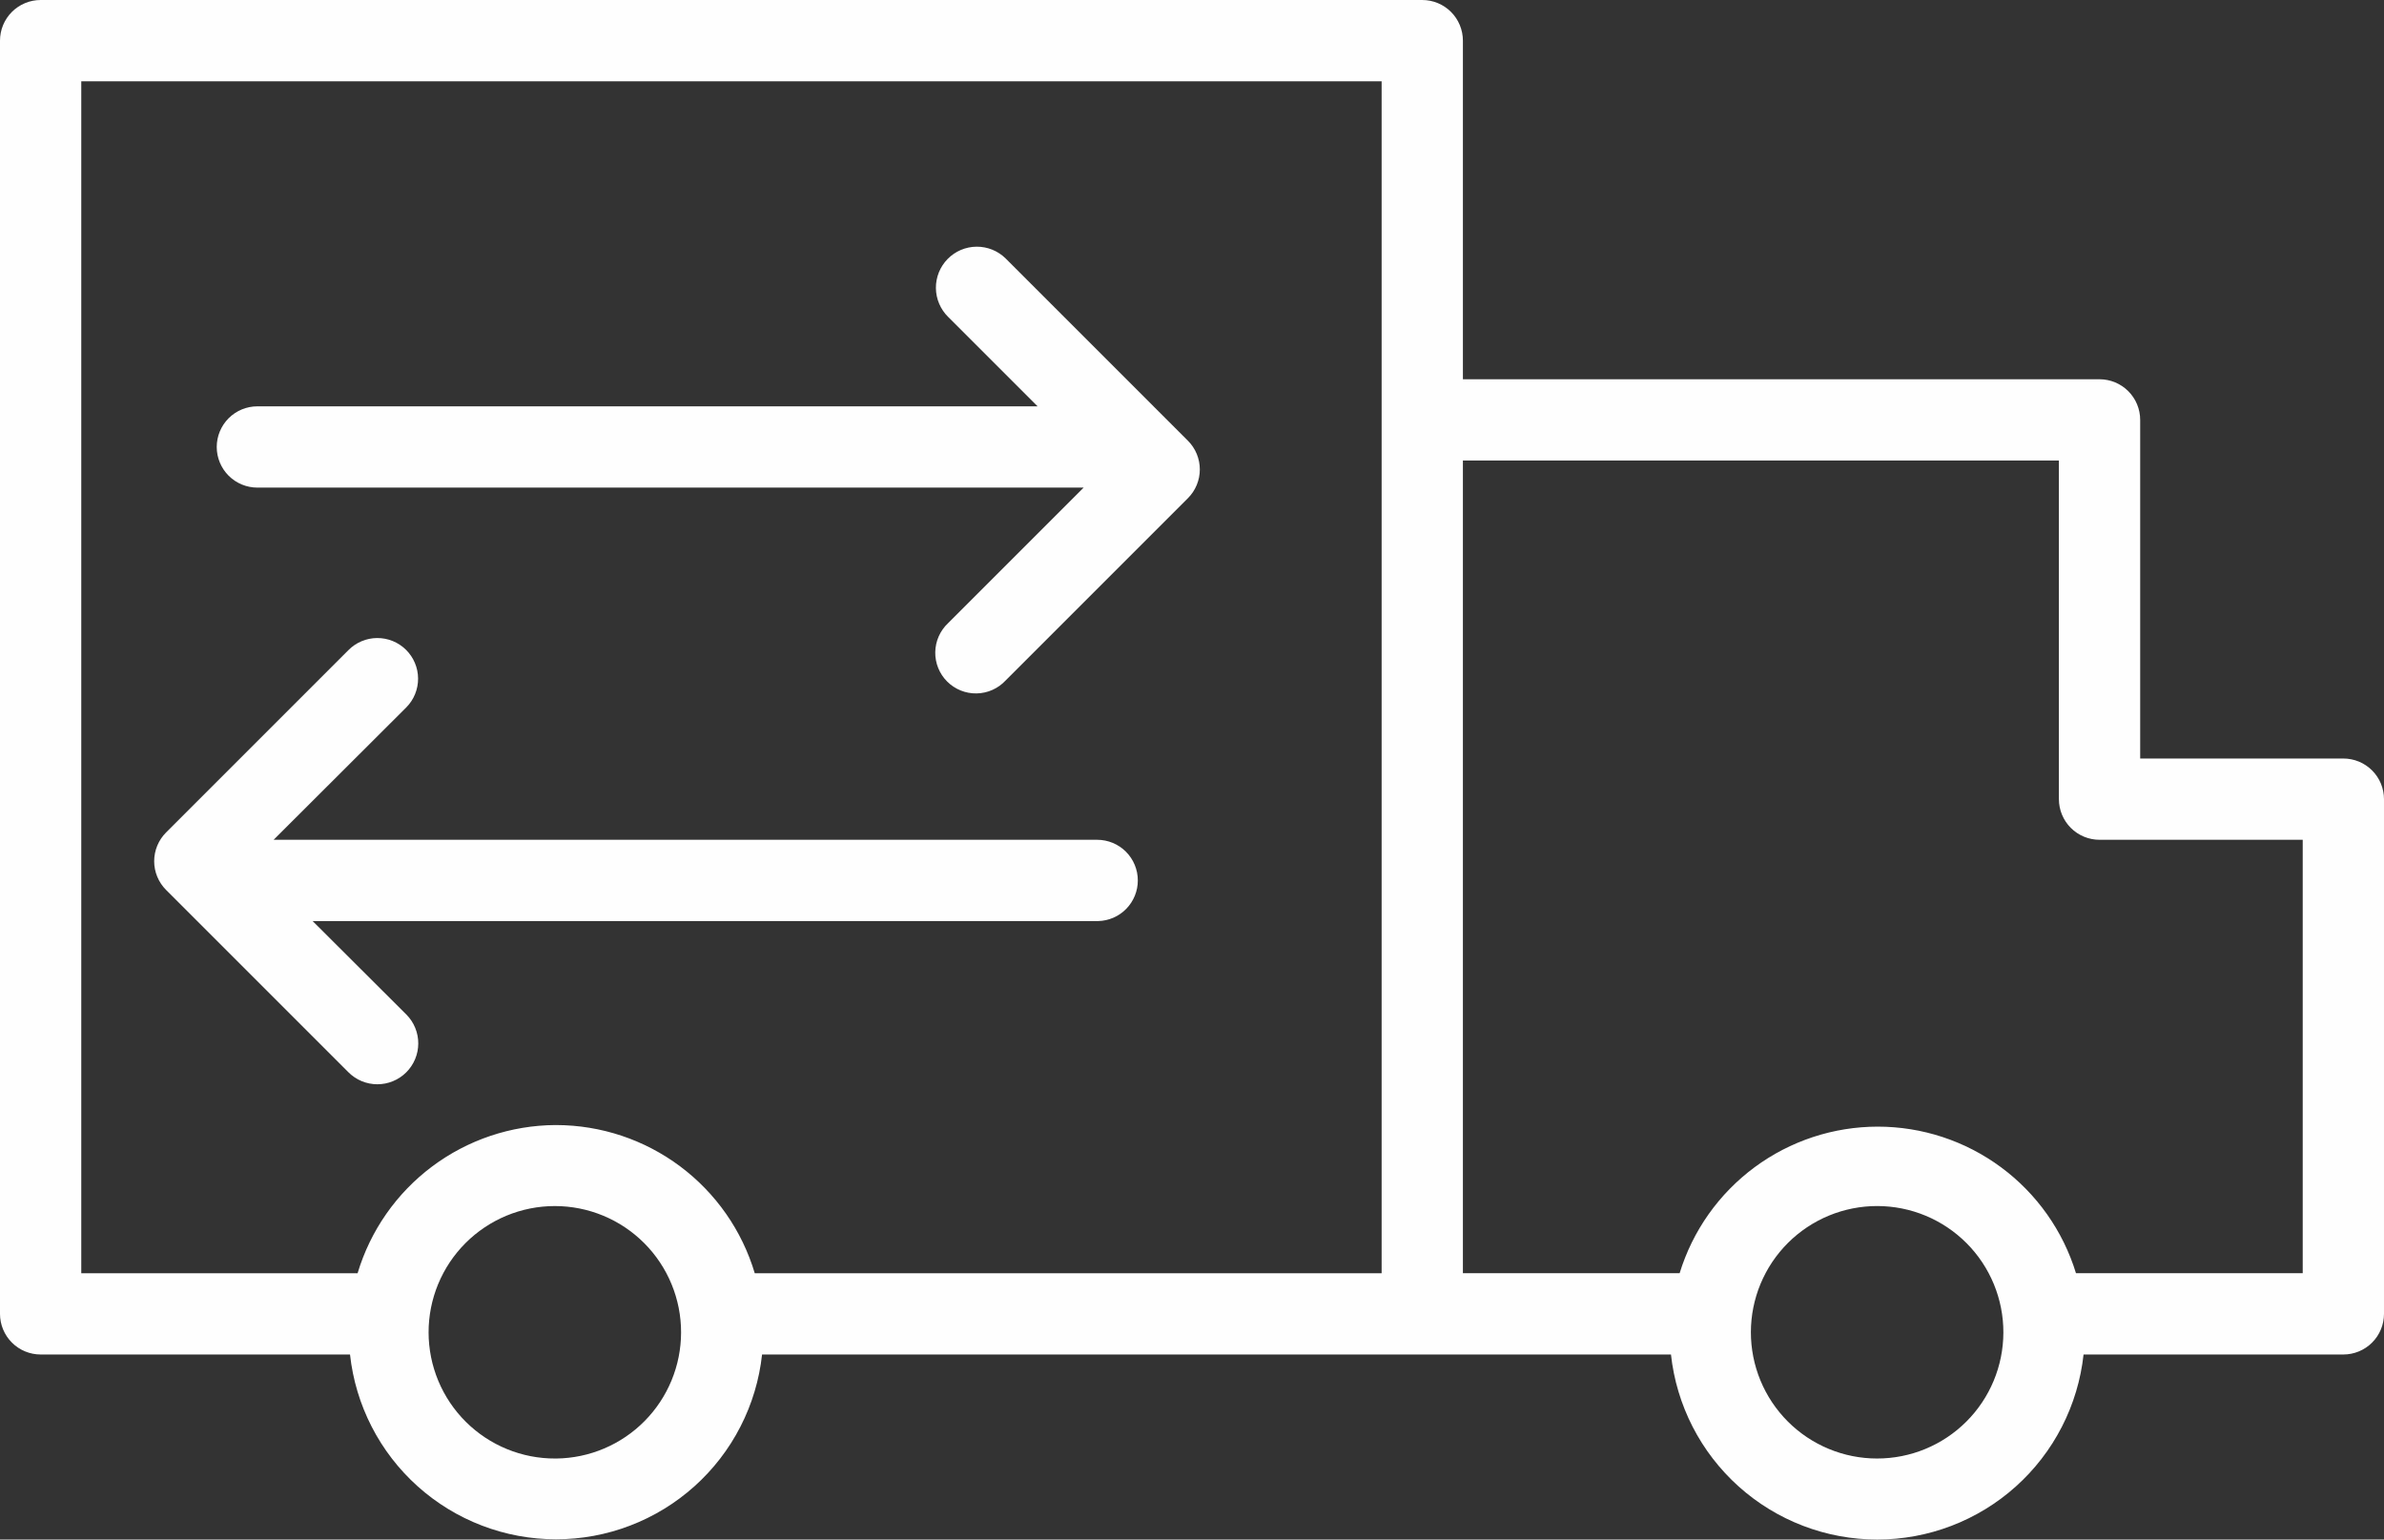 <?xml version="1.0" encoding="UTF-8"?> <!-- Creator: CorelDRAW 2020 (64-Bit) --> <svg xmlns="http://www.w3.org/2000/svg" xmlns:xlink="http://www.w3.org/1999/xlink" xmlns:xodm="http://www.corel.com/coreldraw/odm/2003" xml:space="preserve" width="165.365mm" height="106.794mm" style="shape-rendering:geometricPrecision; text-rendering:geometricPrecision; image-rendering:optimizeQuality; fill-rule:evenodd; clip-rule:evenodd" viewBox="0 0 7446.09 4808.73"><rect x="0" y="0" width="7446.09" height="4808.73" fill="#333333" stroke="none"/> <defs> <style type="text/css"> <![CDATA[ .fil0 {fill:#FEFEFE;fill-rule:nonzero} ]]> </style> </defs> <g id="Слой_x0020_1">  <g id="_1028944800"> <path class="fil0" d="M7319.16 2369.21l-634.61 0 0 -1057.68c0,-8.33 -0.82,-16.59 -2.44,-24.76 -1.63,-8.17 -4.03,-16.11 -7.22,-23.81 -3.19,-7.7 -7.1,-15.01 -11.73,-21.94 -4.63,-6.93 -9.89,-13.34 -15.78,-19.23 -5.89,-5.89 -12.3,-11.15 -19.24,-15.79 -6.93,-4.63 -14.24,-8.54 -21.94,-11.73 -7.7,-3.19 -15.63,-5.6 -23.81,-7.23 -8.18,-1.63 -16.43,-2.44 -24.76,-2.44l-1988.45 0 0 -1057.68c0,-8.33 -0.82,-16.59 -2.44,-24.76 -1.63,-8.18 -4.03,-16.11 -7.22,-23.81 -3.19,-7.7 -7.1,-15.01 -11.73,-21.94 -4.63,-6.93 -9.89,-13.34 -15.78,-19.24 -5.89,-5.89 -12.31,-11.15 -19.24,-15.78 -6.93,-4.63 -14.24,-8.54 -21.94,-11.73 -7.7,-3.19 -15.63,-5.6 -23.81,-7.22 -8.17,-1.63 -16.43,-2.44 -24.76,-2.44l-4315.34 0c-8.33,0 -16.59,0.81 -24.77,2.44 -8.17,1.63 -16.11,4.03 -23.81,7.22 -7.7,3.19 -15.02,7.1 -21.94,11.73 -6.93,4.63 -13.34,9.89 -19.24,15.78 -5.89,5.89 -11.15,12.31 -15.78,19.24 -4.63,6.93 -8.54,14.24 -11.73,21.94 -3.19,7.7 -5.6,15.63 -7.22,23.81 -1.63,8.17 -2.44,16.43 -2.44,24.76l0 3976.89c0,8.33 0.82,16.58 2.44,24.76 1.63,8.17 4.03,16.11 7.22,23.81 3.19,7.7 7.1,15.02 11.73,21.95 4.63,6.93 9.89,13.34 15.78,19.23 5.89,5.89 12.31,11.15 19.23,15.78 6.93,4.63 14.25,8.54 21.95,11.73 7.7,3.19 15.63,5.6 23.81,7.22 8.18,1.63 16.43,2.44 24.77,2.44l966.3 0c2.13,19.62 5.16,39.1 9.08,58.44 3.92,19.34 8.71,38.46 14.38,57.36 5.67,18.9 12.19,37.51 19.56,55.81 7.37,18.3 15.56,36.24 24.57,53.8 9.01,17.56 18.8,34.66 29.37,51.33 10.57,16.66 21.89,32.8 33.94,48.43 12.05,15.62 24.79,30.67 38.21,45.13 13.43,14.46 27.49,28.28 42.17,41.46 14.69,13.18 29.95,25.65 45.78,37.44 15.83,11.78 32.16,22.81 49,33.1 16.84,10.29 34.11,19.78 51.82,28.49 17.71,8.71 35.78,16.59 54.21,23.64 18.43,7.06 37.14,13.26 56.14,18.6 19,5.34 38.2,9.81 57.6,13.4 19.41,3.59 38.93,6.28 58.58,8.08 19.65,1.8 39.35,2.7 59.08,2.7 19.74,0 39.43,-0.9 59.08,-2.7 19.65,-1.8 39.18,-4.49 58.59,-8.08 19.4,-3.59 38.6,-8.05 57.6,-13.4 19,-5.34 37.71,-11.54 56.14,-18.6 18.43,-7.05 36.5,-14.93 54.21,-23.64 17.71,-8.71 34.98,-18.2 51.82,-28.49 16.84,-10.29 33.17,-21.32 49,-33.1 15.83,-11.78 31.09,-24.26 45.78,-37.44 14.69,-13.18 28.75,-26.99 42.17,-41.46 13.43,-14.46 26.17,-29.51 38.22,-45.13 12.05,-15.63 23.36,-31.77 33.94,-48.43 10.57,-16.66 20.36,-33.77 29.37,-51.33 9.01,-17.56 17.2,-35.49 24.57,-53.8 7.37,-18.3 13.89,-36.91 19.55,-55.81 5.67,-18.9 10.46,-38.02 14.38,-57.36 3.92,-19.34 6.94,-38.82 9.08,-58.44l2838.82 0c2.14,19.64 5.17,39.15 9.09,58.51 3.92,19.37 8.72,38.52 14.4,57.44 5.67,18.93 12.2,37.56 19.57,55.89 7.38,18.33 15.58,36.29 24.6,53.87 9.02,17.58 18.82,34.71 29.41,51.4 10.59,16.69 21.92,32.85 33.98,48.5 12.06,15.65 24.82,30.71 38.26,45.19 13.45,14.49 27.52,28.32 42.23,41.52 14.71,13.2 29.99,25.69 45.84,37.49 15.85,11.8 32.21,22.85 49.07,33.15 16.86,10.3 34.16,19.81 51.89,28.53 17.73,8.72 35.82,16.61 54.28,23.68 18.46,7.06 37.19,13.27 56.22,18.62 19.02,5.35 38.25,9.82 57.68,13.41 19.43,3.59 38.99,6.29 58.66,8.1 19.68,1.81 39.4,2.71 59.16,2.71 19.76,0 39.48,-0.9 59.16,-2.71 19.68,-1.81 39.23,-4.5 58.66,-8.1 19.43,-3.59 38.66,-8.06 57.68,-13.41 19.02,-5.35 37.76,-11.56 56.21,-18.62 18.46,-7.06 36.55,-14.95 54.28,-23.68 17.73,-8.72 35.03,-18.23 51.89,-28.53 16.86,-10.3 33.22,-21.35 49.07,-33.15 15.85,-11.8 31.14,-24.29 45.84,-37.49 14.71,-13.19 28.79,-27.03 42.23,-41.52 13.44,-14.48 26.2,-29.54 38.26,-45.19 12.07,-15.65 23.39,-31.81 33.98,-48.5 10.59,-16.68 20.39,-33.82 29.41,-51.4 9.02,-17.58 17.22,-35.54 24.6,-53.87 7.38,-18.33 13.9,-36.96 19.58,-55.89 5.67,-18.93 10.47,-38.08 14.4,-57.44 3.92,-19.37 6.95,-38.87 9.09,-58.51l811.45 0c8.33,0 16.59,-0.82 24.76,-2.44 8.17,-1.63 16.11,-4.03 23.81,-7.22 7.7,-3.19 15.01,-7.1 21.95,-11.73 6.93,-4.63 13.34,-9.89 19.23,-15.78 5.89,-5.89 11.15,-12.31 15.78,-19.23 4.63,-6.93 8.54,-14.25 11.73,-21.95 3.19,-7.7 5.6,-15.63 7.22,-23.81 1.63,-8.18 2.44,-16.43 2.44,-24.76l0 -1607.67c0,-8.33 -0.82,-16.59 -2.44,-24.77 -1.63,-8.17 -4.03,-16.11 -7.22,-23.81 -3.19,-7.7 -7.1,-15.02 -11.73,-21.94 -4.63,-6.93 -9.89,-13.34 -15.78,-19.24 -5.89,-5.89 -12.31,-11.15 -19.23,-15.78 -6.93,-4.63 -14.25,-8.54 -21.95,-11.73 -7.7,-3.19 -15.64,-5.6 -23.81,-7.22 -8.17,-1.63 -16.43,-2.44 -24.76,-2.44zm-5584.56 2186.44c-12.93,0.06 -25.84,-0.52 -38.71,-1.73 -12.87,-1.22 -25.66,-3.06 -38.35,-5.53 -12.69,-2.47 -25.23,-5.56 -37.63,-9.27 -12.39,-3.71 -24.57,-8.01 -36.53,-12.92 -11.97,-4.9 -23.66,-10.38 -35.09,-16.44 -11.42,-6.06 -22.53,-12.65 -33.3,-19.8 -10.78,-7.15 -21.18,-14.81 -31.2,-22.97 -10.02,-8.17 -19.62,-16.81 -28.8,-25.93 -9.17,-9.11 -17.88,-18.66 -26.11,-28.63 -8.24,-9.97 -15.96,-20.32 -23.18,-31.05 -7.21,-10.73 -13.89,-21.79 -20.01,-33.18 -6.13,-11.39 -11.68,-23.05 -16.66,-34.98 -4.98,-11.94 -9.36,-24.09 -13.15,-36.45 -3.79,-12.36 -6.95,-24.89 -9.51,-37.56 -2.55,-12.68 -4.48,-25.45 -5.77,-38.31 -1.3,-12.87 -1.96,-25.77 -1.99,-38.7 -0.03,-12.93 0.58,-25.83 1.82,-38.71 1.24,-12.87 3.11,-25.65 5.61,-38.34 2.5,-12.68 5.62,-25.22 9.35,-37.6 3.73,-12.38 8.06,-24.55 12.99,-36.5 4.93,-11.95 10.44,-23.64 16.52,-35.05 6.08,-11.41 12.7,-22.5 19.87,-33.26 7.17,-10.76 14.85,-21.15 23.05,-31.15 8.19,-10.01 16.85,-19.59 25.99,-28.74 9.14,-9.15 18.7,-17.84 28.69,-26.05 9.99,-8.21 20.35,-15.91 31.1,-23.11 10.75,-7.19 21.82,-13.84 33.22,-19.94 11.4,-6.11 23.07,-11.64 35.02,-16.59 11.94,-4.96 24.1,-9.31 36.47,-13.07 12.37,-3.76 24.91,-6.9 37.58,-9.42 12.68,-2.53 25.46,-4.42 38.33,-5.69 12.87,-1.27 25.77,-1.9 38.7,-1.9 12.93,0 25.83,0.63 38.7,1.9 12.87,1.27 25.64,3.17 38.33,5.69 12.68,2.53 25.21,5.66 37.58,9.42 12.37,3.76 24.53,8.11 36.48,13.07 11.95,4.95 23.62,10.48 35.02,16.58 11.4,6.11 22.47,12.75 33.22,19.95 10.74,7.19 21.11,14.9 31.1,23.11 9.99,8.21 19.55,16.89 28.68,26.05 9.14,9.15 17.8,18.74 25.99,28.74 8.19,10.01 15.87,20.39 23.04,31.15 7.17,10.76 13.8,21.85 19.88,33.26 6.08,11.41 11.58,23.1 16.51,35.05 4.93,11.95 9.26,24.13 13,36.5 3.73,12.38 6.85,24.92 9.35,37.6 2.5,12.69 4.37,25.47 5.61,38.34 1.24,12.87 1.85,25.77 1.82,38.71 -0.03,12.79 -0.67,25.55 -1.94,38.28 -1.27,12.72 -3.15,25.36 -5.65,37.91 -2.5,12.54 -5.6,24.94 -9.3,37.18 -3.71,12.24 -8,24.28 -12.87,36.1 -4.88,11.82 -10.32,23.39 -16.31,34.68 -6,11.3 -12.54,22.28 -19.61,32.94 -7.07,10.66 -14.64,20.95 -22.71,30.88 -8.07,9.92 -16.6,19.43 -25.6,28.53 -9,9.09 -18.41,17.73 -28.25,25.9 -9.83,8.18 -20.05,15.86 -30.63,23.04 -10.59,7.18 -21.49,13.84 -32.72,19.96 -11.23,6.12 -22.73,11.68 -34.51,16.68 -11.77,5 -23.76,9.42 -35.96,13.26 -12.2,3.84 -24.56,7.07 -37.08,9.7 -12.52,2.63 -25.13,4.65 -37.85,6.06 -12.71,1.4 -25.46,2.19 -38.26,2.35l-3.38 0zm0 -1041.6c-17.23,0.11 -34.43,0.9 -51.6,2.38 -17.16,1.48 -34.24,3.63 -51.24,6.47 -16.99,2.84 -33.85,6.34 -50.56,10.53 -16.72,4.18 -33.24,9.01 -49.57,14.51 -16.33,5.49 -32.42,11.63 -48.26,18.41 -15.84,6.78 -31.39,14.17 -46.64,22.19 -15.25,8.02 -30.16,16.62 -44.73,25.83 -14.57,9.2 -28.75,18.97 -42.53,29.3 -13.79,10.33 -27.14,21.2 -40.07,32.59 -12.92,11.4 -25.37,23.29 -37.35,35.68 -11.98,12.39 -23.44,25.23 -34.39,38.53 -10.96,13.3 -21.36,27.01 -31.22,41.14 -9.86,14.13 -19.15,28.63 -27.85,43.5 -8.71,14.87 -16.81,30.06 -24.31,45.57 -7.49,15.51 -14.36,31.3 -20.6,47.37 -6.24,16.06 -11.83,32.34 -16.77,48.85l-863.07 0 0 -3723.04 4061.5 0 0 3723.04 -1957.98 0c-4.94,-16.55 -10.53,-32.88 -16.77,-48.97 -6.24,-16.1 -13.12,-31.93 -20.62,-47.48 -7.51,-15.55 -15.62,-30.78 -24.35,-45.68 -8.73,-14.9 -18.03,-29.43 -27.91,-43.6 -9.89,-14.15 -20.32,-27.89 -31.31,-41.22 -10.98,-13.32 -22.48,-26.19 -34.5,-38.59 -12.01,-12.41 -24.5,-24.32 -37.46,-35.72 -12.96,-11.41 -26.36,-22.28 -40.2,-32.62 -13.83,-10.34 -28.06,-20.11 -42.67,-29.31 -14.62,-9.2 -29.57,-17.8 -44.87,-25.81 -15.3,-8.01 -30.9,-15.39 -46.79,-22.14 -15.89,-6.76 -32.03,-12.87 -48.41,-18.34 -16.38,-5.47 -32.95,-10.28 -49.72,-14.42 -16.76,-4.14 -33.67,-7.61 -50.71,-10.4 -17.04,-2.8 -34.17,-4.9 -51.38,-6.33 -17.21,-1.42 -34.45,-2.16 -51.72,-2.2l-3.38 0zm4128.34 1041.6c-12.92,0 -25.81,-0.63 -38.67,-1.9 -12.86,-1.27 -25.62,-3.16 -38.29,-5.68 -12.67,-2.52 -25.19,-5.66 -37.55,-9.41 -12.36,-3.75 -24.51,-8.1 -36.45,-13.05 -11.94,-4.94 -23.6,-10.46 -35,-16.56 -11.39,-6.09 -22.46,-12.73 -33.2,-19.91 -10.74,-7.18 -21.1,-14.87 -31.09,-23.07 -9.98,-8.2 -19.54,-16.87 -28.67,-26.01 -9.13,-9.14 -17.8,-18.7 -25.99,-28.7 -8.2,-9.99 -15.88,-20.36 -23.05,-31.1 -7.17,-10.75 -13.8,-21.82 -19.89,-33.22 -6.08,-11.4 -11.59,-23.06 -16.53,-35 -4.94,-11.94 -9.28,-24.09 -13.02,-36.45 -3.74,-12.36 -6.87,-24.89 -9.38,-37.56 -2.51,-12.68 -4.4,-25.44 -5.66,-38.3 -1.26,-12.86 -1.88,-25.75 -1.87,-38.67 0.01,-12.92 0.65,-25.81 1.93,-38.67 1.27,-12.86 3.18,-25.62 5.71,-38.29 2.53,-12.67 5.68,-25.18 9.44,-37.54 3.76,-12.36 8.12,-24.51 13.07,-36.44 4.96,-11.93 10.49,-23.59 16.59,-34.98 6.1,-11.39 12.74,-22.45 19.93,-33.19 7.19,-10.74 14.89,-21.1 23.09,-31.07 8.21,-9.98 16.88,-19.53 26.03,-28.66 9.15,-9.13 18.72,-17.78 28.71,-25.97 10,-8.19 20.37,-15.86 31.12,-23.02 10.75,-7.17 21.83,-13.79 33.23,-19.86 11.4,-6.08 23.07,-11.58 35.02,-16.51 11.94,-4.93 24.09,-9.26 36.46,-13 12.37,-3.73 24.89,-6.85 37.57,-9.35 12.68,-2.5 25.44,-4.38 38.3,-5.63 12.86,-1.25 25.75,-1.86 38.67,-1.85 12.92,0.02 25.81,0.67 38.66,1.96 12.86,1.28 25.62,3.2 38.29,5.74 12.67,2.54 25.18,5.69 37.54,9.46 12.36,3.77 24.5,8.14 36.43,13.1 11.93,4.96 23.58,10.5 34.96,16.61 11.39,6.11 22.45,12.76 33.17,19.96 10.73,7.2 21.08,14.9 31.06,23.11 9.97,8.21 19.52,16.9 28.64,26.05 9.12,9.15 17.77,18.73 25.95,28.73 8.18,10 15.85,20.38 23,31.14 7.16,10.76 13.77,21.84 19.84,33.24 6.07,11.41 11.56,23.08 16.48,35.03 4.92,11.95 9.24,24.1 12.97,36.48 3.73,12.37 6.84,24.89 9.33,37.57 2.49,12.68 4.36,25.45 5.6,38.31 1.24,12.86 1.85,25.75 1.82,38.67 -0.03,12.9 -0.69,25.76 -1.98,38.59 -1.29,12.83 -3.21,25.57 -5.75,38.22 -2.54,12.64 -5.69,25.13 -9.46,37.47 -3.76,12.33 -8.12,24.45 -13.08,36.36 -4.95,11.91 -10.48,23.55 -16.57,34.91 -6.1,11.37 -12.73,22.41 -19.91,33.12 -7.18,10.71 -14.87,21.05 -23.06,31.01 -8.2,9.96 -16.85,19.5 -25.99,28.61 -9.13,9.11 -18.68,17.75 -28.66,25.92 -9.98,8.17 -20.33,15.84 -31.06,23 -10.73,7.15 -21.78,13.77 -33.16,19.84 -11.38,6.07 -23.02,11.57 -34.94,16.5 -11.92,4.93 -24.05,9.26 -36.39,13 -12.34,3.74 -24.84,6.86 -37.49,9.37 -12.65,2.51 -25.39,4.4 -38.22,5.66 -12.83,1.26 -25.7,1.89 -38.6,1.89zm1329.3 -578.76l-708.22 0c-5.03,-16.43 -10.71,-32.64 -17.03,-48.62 -6.32,-15.98 -13.27,-31.69 -20.84,-47.12 -7.57,-15.43 -15.74,-30.53 -24.52,-45.31 -8.78,-14.78 -18.12,-29.18 -28.05,-43.21 -9.92,-14.04 -20.39,-27.64 -31.39,-40.84 -11.01,-13.2 -22.52,-25.94 -34.54,-38.22 -12.02,-12.28 -24.51,-24.07 -37.48,-35.36 -12.96,-11.28 -26.35,-22.04 -40.17,-32.26 -13.82,-10.22 -28.02,-19.88 -42.61,-28.97 -14.58,-9.09 -29.51,-17.58 -44.77,-25.49 -15.26,-7.9 -30.82,-15.18 -46.66,-21.84 -15.85,-6.66 -31.92,-12.68 -48.25,-18.07 -16.32,-5.38 -32.83,-10.1 -49.53,-14.17 -16.7,-4.07 -33.53,-7.46 -50.5,-10.19 -16.97,-2.73 -34.02,-4.77 -51.15,-6.14 -17.13,-1.37 -34.29,-2.05 -51.48,-2.05 -17.19,0 -34.35,0.68 -51.48,2.05 -17.13,1.37 -34.18,3.41 -51.15,6.14 -16.97,2.72 -33.8,6.12 -50.5,10.18 -16.7,4.07 -33.21,8.79 -49.53,14.17 -16.32,5.38 -32.4,11.41 -48.25,18.07 -15.84,6.66 -31.39,13.95 -46.66,21.84 -15.26,7.9 -30.19,16.39 -44.77,25.49 -14.58,9.09 -28.79,18.75 -42.61,28.97 -13.81,10.22 -27.21,20.97 -40.17,32.26 -12.96,11.29 -25.45,23.07 -37.47,35.36 -12.02,12.28 -23.54,25.02 -34.55,38.22 -11,13.2 -21.47,26.81 -31.39,40.84 -9.92,14.03 -19.27,28.44 -28.05,43.21 -8.78,14.78 -16.95,29.88 -24.52,45.31 -7.57,15.43 -14.52,31.14 -20.84,47.12 -6.32,15.98 -12,32.19 -17.03,48.62l-676.92 0 0 -2538.44 1861.52 0 0 1057.69c0,8.33 0.82,16.58 2.44,24.76 1.63,8.17 4.03,16.11 7.22,23.81 3.19,7.7 7.1,15.02 11.73,21.94 4.63,6.93 9.89,13.34 15.78,19.24 5.89,5.89 12.31,11.15 19.23,15.78 6.93,4.63 14.25,8.54 21.95,11.73 7.7,3.19 15.63,5.6 23.81,7.22 8.18,1.63 16.43,2.44 24.77,2.44l634.61 0 0 1353.83z"></path> <path class="fil0" d="M803.84 1523.06l2580.74 0 -423.07 423.07c-6.24,5.81 -11.83,12.18 -16.78,19.12 -4.95,6.93 -9.16,14.3 -12.63,22.08 -3.47,7.79 -6.13,15.84 -7.97,24.16 -1.85,8.32 -2.85,16.74 -2.99,25.26 -0.15,8.52 0.55,16.97 2.1,25.35 1.55,8.38 3.92,16.52 7.11,24.42 3.19,7.9 7.14,15.41 11.84,22.51 4.71,7.11 10.07,13.68 16.09,19.7 6.03,6.02 12.59,11.39 19.7,16.09 7.11,4.71 14.61,8.65 22.51,11.84 7.9,3.19 16.04,5.57 24.42,7.12 8.38,1.55 16.83,2.25 25.35,2.1 8.52,-0.15 16.94,-1.15 25.26,-3 8.32,-1.85 16.37,-4.5 24.16,-7.97 7.79,-3.47 15.14,-7.68 22.08,-12.63 6.93,-4.95 13.31,-10.55 19.12,-16.78l569.46 -569.46c5.89,-5.89 11.14,-12.3 15.76,-19.23 4.62,-6.93 8.53,-14.24 11.71,-21.93 3.18,-7.69 5.59,-15.62 7.21,-23.79 1.63,-8.17 2.44,-16.42 2.44,-24.74 0,-8.33 -0.81,-16.57 -2.43,-24.74 -1.63,-8.17 -4.03,-16.1 -7.21,-23.79 -3.18,-7.7 -7.09,-15 -11.71,-21.93 -4.62,-6.93 -9.87,-13.34 -15.76,-19.23l-569.46 -569.46c-6,-5.89 -12.52,-11.14 -19.55,-15.74 -7.03,-4.61 -14.45,-8.48 -22.25,-11.63 -7.8,-3.15 -15.83,-5.5 -24.09,-7.06 -8.26,-1.57 -16.59,-2.31 -25,-2.23 -8.41,0.08 -16.73,0.98 -24.95,2.69 -8.23,1.72 -16.21,4.22 -23.95,7.51 -7.74,3.29 -15.08,7.3 -22.02,12.04 -6.95,4.74 -13.36,10.1 -19.25,16.1 -5.89,6 -11.14,12.52 -15.74,19.56 -4.61,7.03 -8.48,14.45 -11.63,22.24 -3.14,7.8 -5.5,15.83 -7.06,24.09 -1.56,8.26 -2.31,16.59 -2.23,25 0.08,8.41 0.98,16.73 2.69,24.96 1.72,8.23 4.22,16.21 7.52,23.95 3.29,7.74 7.3,15.08 12.04,22.02 4.74,6.95 10.1,13.36 16.11,19.25l279.23 279.23 -2436.9 0c-8.33,0 -16.59,0.82 -24.76,2.44 -8.18,1.63 -16.11,4.03 -23.81,7.22 -7.7,3.19 -15.01,7.1 -21.94,11.73 -6.93,4.63 -13.34,9.89 -19.24,15.78 -5.89,5.89 -11.15,12.31 -15.78,19.24 -4.63,6.93 -8.54,14.24 -11.73,21.94 -3.19,7.7 -5.6,15.63 -7.22,23.81 -1.63,8.17 -2.44,16.43 -2.44,24.76 0,8.33 0.82,16.58 2.44,24.76 1.63,8.17 4.03,16.11 7.22,23.81 3.19,7.7 7.1,15.02 11.73,21.95 4.63,6.93 9.89,13.34 15.78,19.23 5.89,5.89 12.31,11.15 19.24,15.79 6.93,4.63 14.24,8.54 21.94,11.73 7.7,3.19 15.63,5.6 23.81,7.22 8.17,1.63 16.43,2.44 24.76,2.44z"></path> <path class="fil0" d="M3553.82 2749.97c0,-8.33 -0.81,-16.59 -2.44,-24.76 -1.63,-8.17 -4.03,-16.11 -7.22,-23.81 -3.19,-7.7 -7.1,-15.01 -11.73,-21.94 -4.63,-6.93 -9.89,-13.34 -15.78,-19.23 -5.89,-5.89 -12.31,-11.16 -19.24,-15.79 -6.93,-4.63 -14.24,-8.54 -21.94,-11.73 -7.7,-3.19 -15.64,-5.59 -23.81,-7.22 -8.17,-1.63 -16.43,-2.44 -24.76,-2.44l-2572.28 0 414.61 -413.77c5.86,-5.94 11.09,-12.4 15.67,-19.38 4.59,-6.97 8.46,-14.33 11.59,-22.06 3.14,-7.74 5.5,-15.71 7.07,-23.91 1.57,-8.2 2.33,-16.47 2.26,-24.82 -0.06,-8.35 -0.93,-16.61 -2.62,-24.79 -1.68,-8.18 -4.16,-16.11 -7.4,-23.8 -3.25,-7.69 -7.22,-14.99 -11.91,-21.9 -4.69,-6.91 -10,-13.29 -15.95,-19.15 -5.94,-5.86 -12.4,-11.09 -19.38,-15.67 -6.97,-4.59 -14.33,-8.45 -22.06,-11.59 -7.74,-3.14 -15.71,-5.49 -23.91,-7.06 -8.2,-1.57 -16.47,-2.33 -24.82,-2.27 -8.35,0.06 -16.61,0.93 -24.79,2.62 -8.18,1.69 -16.11,4.16 -23.8,7.41 -7.69,3.25 -14.99,7.22 -21.9,11.9 -6.91,4.69 -13.29,10.01 -19.15,15.95l-569.46 569.46c-5.89,5.89 -11.14,12.3 -15.76,19.23 -4.62,6.93 -8.53,14.24 -11.71,21.93 -3.18,7.7 -5.59,15.63 -7.21,23.79 -1.63,8.17 -2.44,16.42 -2.44,24.74 0,8.33 0.81,16.57 2.44,24.74 1.62,8.17 4.03,16.1 7.21,23.79 3.18,7.7 7.09,15 11.71,21.93 4.62,6.93 9.87,13.34 15.76,19.23l569.46 569.46c5.92,5.94 12.36,11.26 19.32,15.93 6.96,4.68 14.31,8.63 22.05,11.86 7.74,3.23 15.72,5.67 23.95,7.33 8.22,1.66 16.53,2.49 24.91,2.51 8.39,0.02 16.7,-0.78 24.93,-2.4 8.23,-1.62 16.22,-4.02 23.98,-7.21 7.76,-3.19 15.13,-7.11 22.11,-11.75 6.98,-4.64 13.45,-9.92 19.39,-15.84 5.94,-5.92 11.26,-12.36 15.93,-19.32 4.68,-6.96 8.63,-14.31 11.86,-22.05 3.23,-7.74 5.67,-15.72 7.33,-23.95 1.66,-8.22 2.49,-16.53 2.51,-24.91 0.02,-8.39 -0.78,-16.7 -2.4,-24.93 -1.62,-8.23 -4.02,-16.22 -7.21,-23.98 -3.19,-7.75 -7.11,-15.12 -11.75,-22.11 -4.64,-6.98 -9.92,-13.45 -15.84,-19.39l-292.77 -291.92 2453.83 0c8.19,-0.22 16.28,-1.22 24.28,-3 8,-1.79 15.75,-4.32 23.25,-7.61 7.51,-3.29 14.63,-7.26 21.36,-11.93 6.73,-4.66 12.96,-9.93 18.67,-15.8 5.71,-5.87 10.82,-12.24 15.3,-19.1 4.48,-6.86 8.26,-14.08 11.35,-21.68 3.08,-7.59 5.41,-15.4 6.98,-23.45 1.57,-8.04 2.35,-16.16 2.35,-24.36z"></path> </g> </g> </svg> 